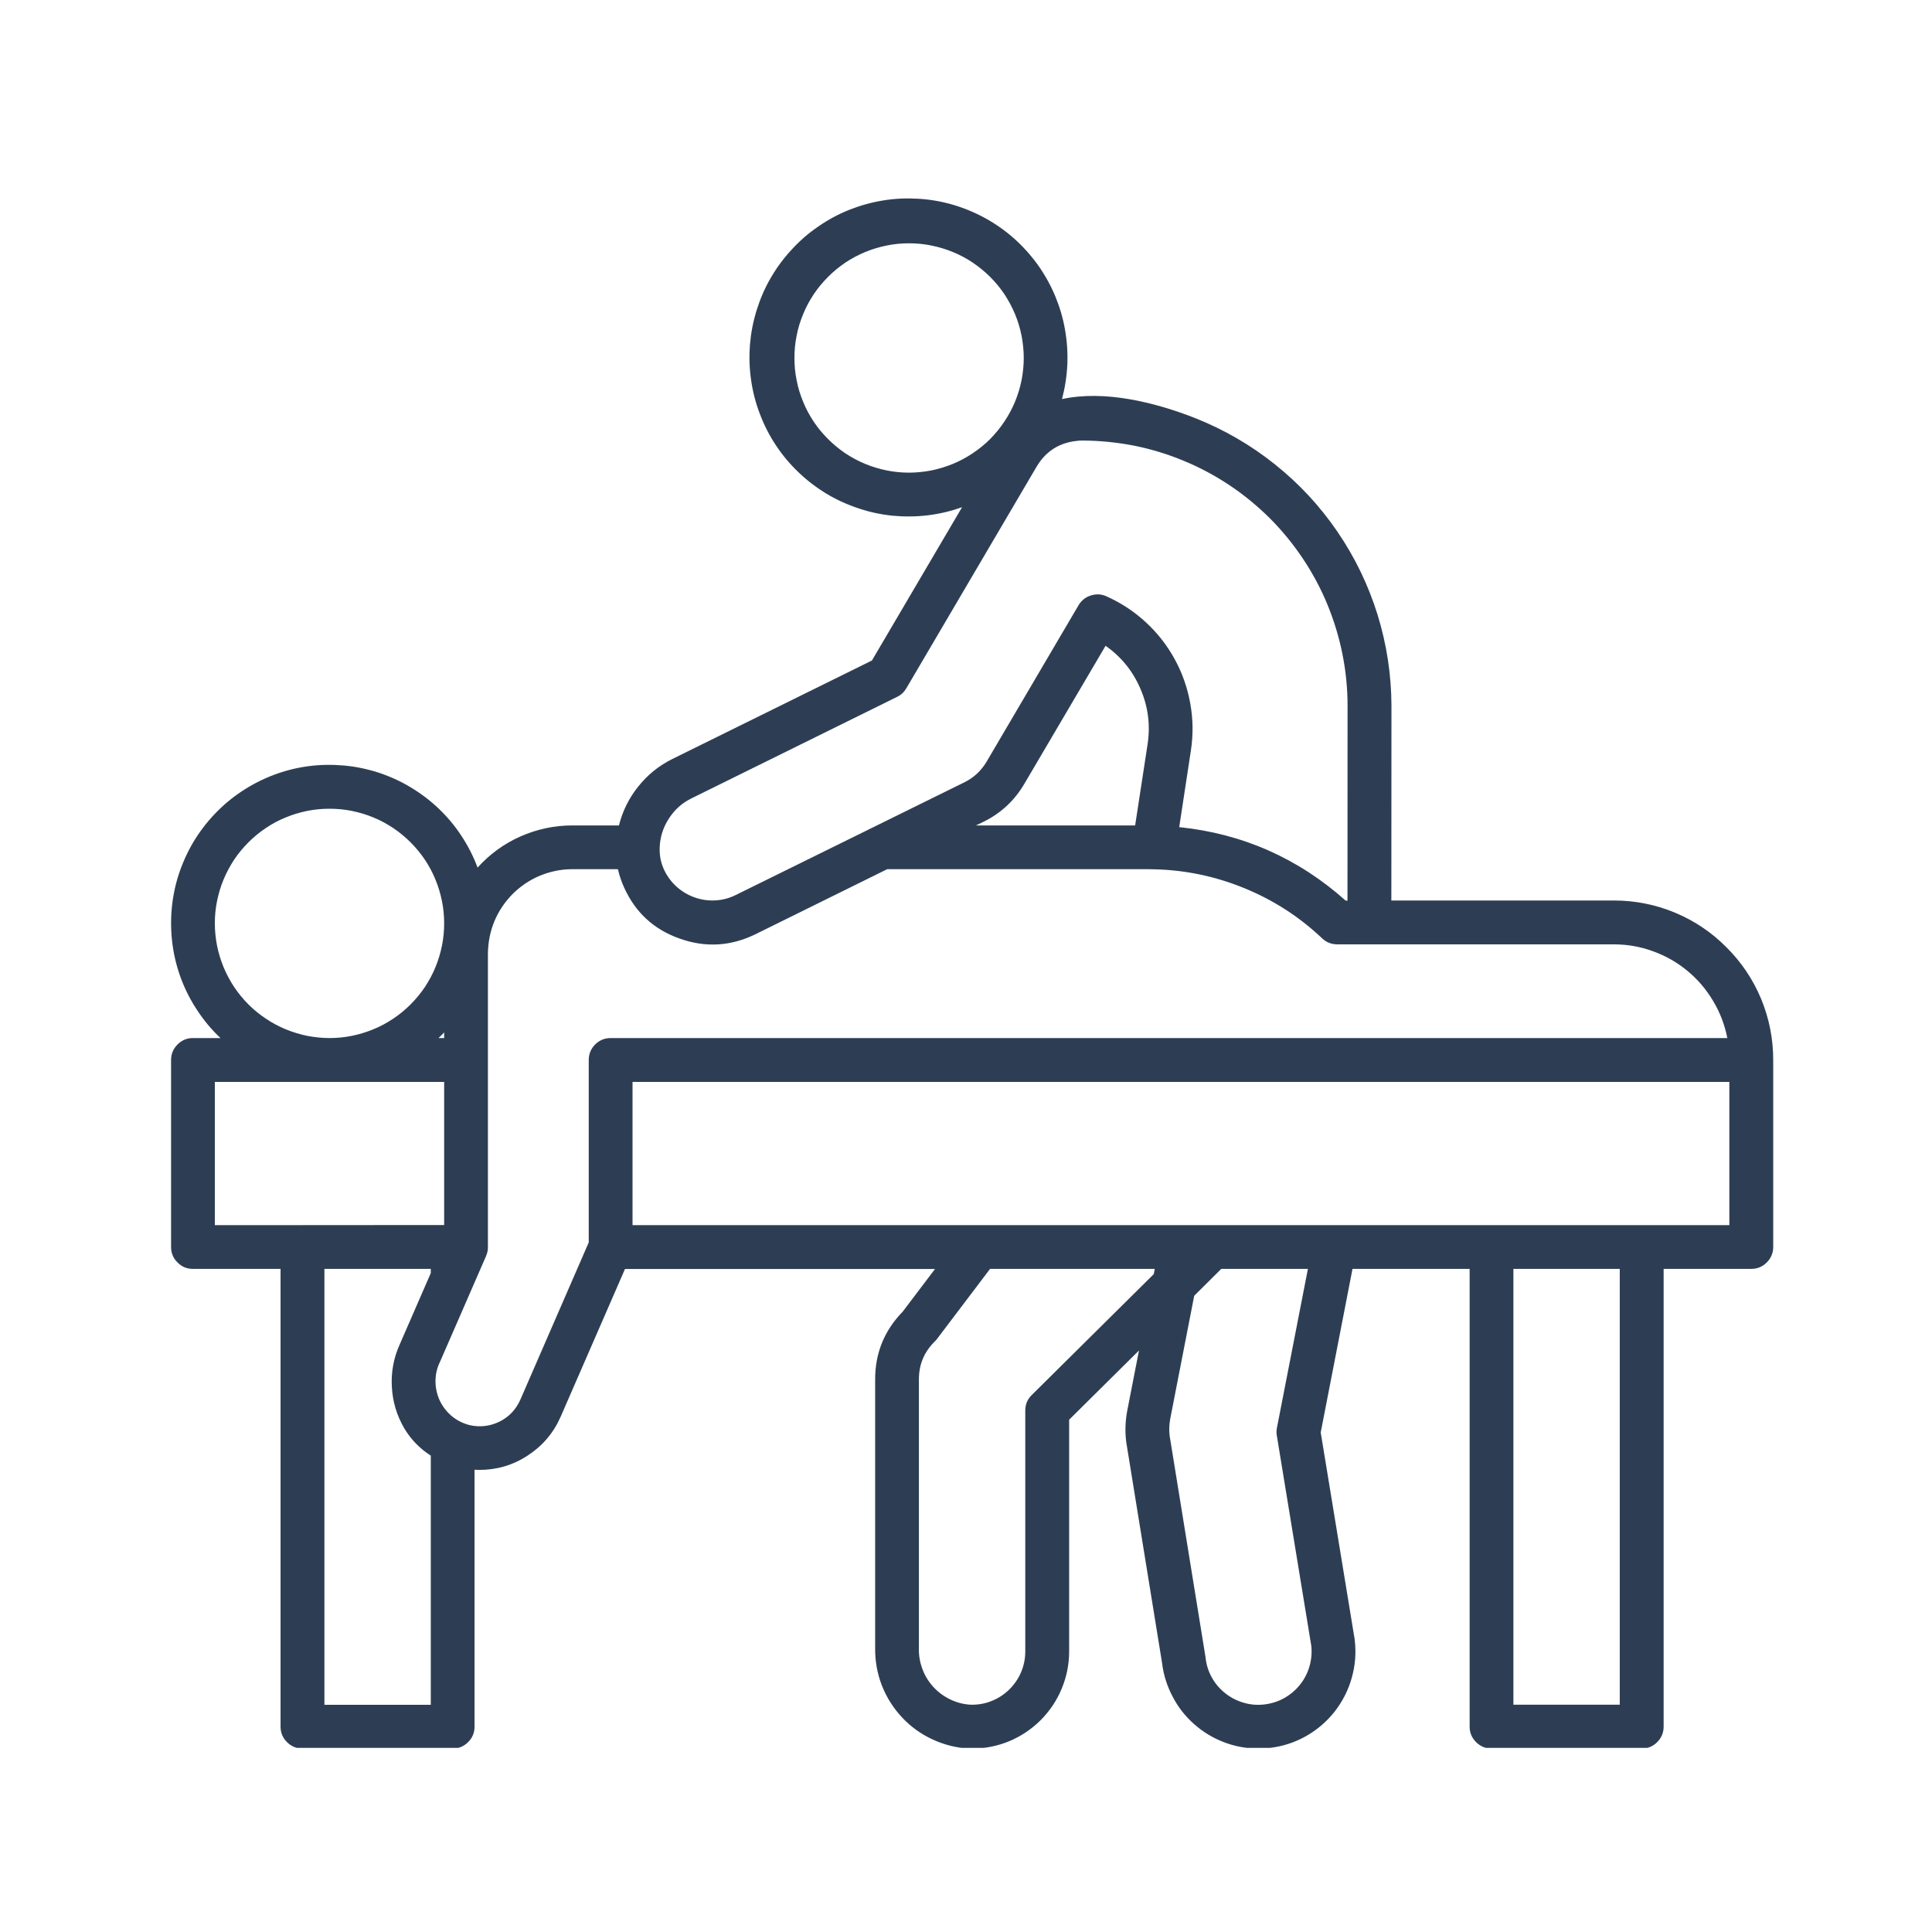 <svg xmlns="http://www.w3.org/2000/svg" xmlns:xlink="http://www.w3.org/1999/xlink" width="100" zoomAndPan="magnify" viewBox="0 0 75 75" height="100" preserveAspectRatio="xMidYMid meet" version="1.0"><defs><clipPath id="698914480c"><path d="M 6.121 7.102 L 69 7.102 L 69 67.852 L 6.121 67.852 Z M 6.121 7.102 " clip-rule="nonzero"/></clipPath></defs><g clip-path="url(#698914480c)"><path fill="#2d3e54" d="M 67.02 36.773 C 66.441 36.188 65.773 35.742 65.016 35.426 C 64.258 35.113 63.469 34.957 62.648 34.957 L 54.012 34.957 L 54.016 27.398 C 54.012 26.191 53.832 25.016 53.477 23.863 C 53.117 22.711 52.602 21.641 51.922 20.645 C 51.242 19.648 50.43 18.773 49.488 18.023 C 48.547 17.27 47.516 16.676 46.395 16.23 C 44.844 15.621 42.891 15.133 41.227 15.492 C 41.344 15.047 41.414 14.598 41.434 14.141 C 41.453 13.684 41.422 13.23 41.34 12.777 C 41.262 12.328 41.129 11.891 40.953 11.469 C 40.773 11.047 40.551 10.652 40.285 10.277 C 40.016 9.906 39.711 9.566 39.371 9.262 C 39.027 8.957 38.656 8.695 38.254 8.473 C 37.855 8.254 37.434 8.078 36.996 7.949 C 36.555 7.82 36.105 7.742 35.648 7.715 C 35.191 7.688 34.738 7.707 34.285 7.781 C 33.832 7.855 33.395 7.977 32.969 8.145 C 32.543 8.316 32.141 8.531 31.766 8.793 C 31.387 9.051 31.043 9.348 30.734 9.688 C 30.422 10.023 30.152 10.387 29.922 10.785 C 29.691 11.18 29.512 11.598 29.375 12.035 C 29.238 12.473 29.152 12.918 29.113 13.375 C 29.078 13.832 29.09 14.289 29.156 14.742 C 29.219 15.195 29.332 15.637 29.496 16.062 C 29.656 16.492 29.863 16.898 30.117 17.281 C 30.371 17.664 30.66 18.012 30.992 18.328 C 31.32 18.645 31.684 18.922 32.074 19.16 C 32.469 19.398 32.883 19.586 33.316 19.73 C 33.75 19.879 34.195 19.973 34.652 20.02 C 35.105 20.062 35.562 20.059 36.016 20.004 C 36.473 19.949 36.914 19.844 37.348 19.688 L 33.848 25.641 L 26.098 29.465 C 25.578 29.723 25.141 30.078 24.781 30.527 C 24.418 30.977 24.168 31.484 24.027 32.043 L 22.219 32.043 C 21.516 32.043 20.848 32.188 20.207 32.469 C 19.566 32.754 19.012 33.156 18.539 33.68 C 18.379 33.246 18.168 32.836 17.914 32.449 C 17.66 32.062 17.367 31.711 17.031 31.391 C 16.699 31.074 16.332 30.797 15.934 30.559 C 15.539 30.32 15.121 30.133 14.68 29.988 C 14.238 29.848 13.789 29.754 13.328 29.715 C 12.867 29.676 12.41 29.684 11.953 29.746 C 11.492 29.809 11.047 29.922 10.617 30.086 C 10.184 30.25 9.773 30.461 9.391 30.715 C 9.004 30.969 8.652 31.266 8.332 31.602 C 8.016 31.934 7.738 32.301 7.5 32.699 C 7.266 33.098 7.078 33.516 6.934 33.957 C 6.793 34.395 6.703 34.848 6.664 35.305 C 6.625 35.766 6.637 36.227 6.699 36.684 C 6.762 37.141 6.875 37.586 7.039 38.02 C 7.203 38.449 7.414 38.859 7.672 39.242 C 7.926 39.629 8.223 39.98 8.559 40.297 L 7.488 40.297 C 7.254 40.297 7.055 40.383 6.891 40.547 C 6.723 40.715 6.641 40.914 6.641 41.148 L 6.641 48.406 C 6.641 48.641 6.723 48.844 6.891 49.008 C 7.055 49.176 7.254 49.258 7.488 49.258 L 10.891 49.258 L 10.891 67.027 C 10.891 67.262 10.973 67.461 11.141 67.629 C 11.305 67.793 11.508 67.879 11.742 67.879 L 17.574 67.879 C 17.809 67.879 18.008 67.793 18.172 67.629 C 18.34 67.461 18.422 67.262 18.422 67.027 L 18.422 57.055 C 18.484 57.055 18.543 57.062 18.602 57.062 C 19.285 57.062 19.914 56.879 20.484 56.504 C 21.055 56.133 21.48 55.637 21.758 55.012 L 24.262 49.262 L 36.297 49.262 L 35.043 50.918 C 34.332 51.648 33.973 52.523 33.973 53.547 L 33.973 63.992 C 33.969 64.488 34.055 64.969 34.234 65.43 C 34.418 65.895 34.676 66.305 35.016 66.668 C 35.355 67.031 35.75 67.316 36.199 67.523 C 36.652 67.734 37.125 67.852 37.621 67.879 C 37.66 67.879 37.695 67.879 37.734 67.879 C 38.234 67.879 38.715 67.785 39.176 67.594 C 39.637 67.402 40.043 67.129 40.398 66.777 C 40.75 66.422 41.023 66.016 41.215 65.555 C 41.406 65.094 41.504 64.613 41.504 64.113 L 41.504 55.113 L 44.215 52.426 L 43.758 54.77 C 43.684 55.168 43.668 55.57 43.719 55.973 L 45.113 64.566 C 45.168 65.023 45.305 65.453 45.52 65.859 C 45.73 66.27 46.012 66.625 46.355 66.93 C 46.699 67.234 47.086 67.469 47.516 67.633 C 47.945 67.797 48.391 67.879 48.852 67.879 C 49.004 67.879 49.156 67.871 49.305 67.852 C 49.801 67.793 50.266 67.641 50.703 67.395 C 51.137 67.148 51.508 66.828 51.816 66.438 C 52.121 66.043 52.344 65.605 52.477 65.125 C 52.613 64.645 52.648 64.156 52.59 63.66 C 52.59 63.648 52.586 63.637 52.586 63.625 L 51.27 55.609 L 52.504 49.258 L 57.051 49.258 L 57.051 67.027 C 57.051 67.262 57.133 67.461 57.301 67.629 C 57.465 67.793 57.668 67.879 57.902 67.879 L 63.73 67.879 C 63.969 67.879 64.168 67.793 64.332 67.629 C 64.5 67.461 64.582 67.262 64.582 67.027 L 64.582 49.258 L 67.984 49.258 C 68.219 49.258 68.418 49.176 68.586 49.008 C 68.75 48.844 68.836 48.641 68.836 48.406 L 68.836 41.148 C 68.836 40.328 68.68 39.539 68.367 38.777 C 68.051 38.02 67.602 37.352 67.02 36.773 Z M 35.289 18.348 C 35 18.348 34.707 18.32 34.422 18.262 C 34.137 18.203 33.855 18.121 33.586 18.008 C 33.316 17.898 33.062 17.758 32.816 17.598 C 32.574 17.434 32.352 17.25 32.145 17.043 C 31.938 16.836 31.75 16.613 31.59 16.371 C 31.426 16.125 31.289 15.871 31.18 15.602 C 31.066 15.328 30.98 15.051 30.926 14.766 C 30.867 14.477 30.84 14.188 30.84 13.898 C 30.84 13.605 30.867 13.316 30.926 13.027 C 30.98 12.742 31.066 12.465 31.18 12.191 C 31.289 11.922 31.426 11.668 31.59 11.422 C 31.75 11.18 31.938 10.957 32.145 10.75 C 32.348 10.543 32.574 10.359 32.816 10.195 C 33.059 10.035 33.316 9.895 33.586 9.785 C 33.855 9.672 34.137 9.59 34.422 9.531 C 34.707 9.473 34.996 9.445 35.289 9.445 C 35.582 9.445 35.871 9.473 36.156 9.531 C 36.445 9.59 36.723 9.672 36.992 9.785 C 37.262 9.895 37.52 10.031 37.762 10.195 C 38.004 10.359 38.23 10.543 38.438 10.75 C 38.645 10.957 38.828 11.18 38.992 11.422 C 39.152 11.668 39.289 11.922 39.402 12.191 C 39.516 12.465 39.598 12.742 39.656 13.027 C 39.711 13.316 39.742 13.605 39.742 13.895 C 39.742 14.188 39.711 14.477 39.656 14.766 C 39.598 15.051 39.512 15.328 39.402 15.598 C 39.289 15.867 39.152 16.125 38.988 16.367 C 38.828 16.609 38.641 16.836 38.438 17.043 C 38.23 17.25 38.004 17.434 37.762 17.594 C 37.52 17.758 37.262 17.895 36.992 18.008 C 36.723 18.117 36.445 18.203 36.16 18.262 C 35.871 18.316 35.582 18.348 35.289 18.348 Z M 26.852 30.988 L 34.828 27.051 C 34.98 26.977 35.098 26.867 35.184 26.719 L 40.238 18.121 C 40.59 17.527 41.105 17.191 41.793 17.117 C 41.867 17.105 41.941 17.102 42.02 17.102 C 42.695 17.105 43.363 17.172 44.027 17.301 C 44.688 17.434 45.332 17.629 45.957 17.891 C 46.582 18.148 47.172 18.465 47.734 18.84 C 48.297 19.215 48.816 19.645 49.297 20.121 C 49.773 20.598 50.199 21.121 50.574 21.68 C 50.949 22.242 51.27 22.836 51.527 23.461 C 51.785 24.086 51.98 24.727 52.113 25.391 C 52.246 26.055 52.312 26.723 52.312 27.398 L 52.309 34.961 L 52.238 34.961 C 50.391 33.316 48.238 32.363 45.777 32.109 L 46.23 29.137 C 46.324 28.527 46.316 27.918 46.207 27.312 C 46.098 26.703 45.898 26.129 45.602 25.59 C 45.305 25.047 44.93 24.57 44.477 24.152 C 44.023 23.734 43.512 23.398 42.949 23.148 C 42.754 23.059 42.551 23.051 42.344 23.117 C 42.141 23.18 41.98 23.309 41.871 23.492 L 38.301 29.566 C 38.09 29.922 37.801 30.191 37.434 30.371 L 28.566 34.742 C 28.316 34.867 28.051 34.938 27.773 34.953 C 27.492 34.969 27.223 34.93 26.961 34.836 C 26.699 34.742 26.465 34.602 26.258 34.414 C 26.051 34.227 25.891 34.004 25.773 33.75 C 25.652 33.484 25.598 33.203 25.609 32.906 C 25.621 32.5 25.742 32.121 25.965 31.777 C 26.188 31.43 26.48 31.168 26.852 30.988 Z M 44.551 28.879 L 44.066 32.043 L 37.887 32.043 L 38.188 31.898 C 38.859 31.566 39.387 31.074 39.766 30.426 L 42.918 25.07 C 43.527 25.496 43.98 26.055 44.273 26.742 C 44.57 27.43 44.66 28.141 44.551 28.879 Z M 8.34 35.844 C 8.34 35.555 8.367 35.266 8.426 34.977 C 8.484 34.691 8.566 34.414 8.68 34.141 C 8.793 33.871 8.93 33.617 9.09 33.371 C 9.254 33.129 9.438 32.906 9.645 32.699 C 9.852 32.492 10.074 32.309 10.32 32.145 C 10.562 31.98 10.816 31.844 11.09 31.734 C 11.359 31.621 11.637 31.539 11.922 31.48 C 12.211 31.422 12.5 31.395 12.793 31.395 C 13.082 31.395 13.375 31.422 13.66 31.48 C 13.945 31.539 14.227 31.621 14.496 31.734 C 14.766 31.844 15.02 31.984 15.266 32.145 C 15.508 32.309 15.73 32.492 15.938 32.699 C 16.145 32.906 16.328 33.129 16.492 33.371 C 16.656 33.617 16.793 33.871 16.902 34.141 C 17.016 34.414 17.098 34.691 17.156 34.977 C 17.215 35.266 17.242 35.555 17.242 35.848 C 17.242 36.137 17.215 36.426 17.156 36.715 C 17.098 37 17.016 37.277 16.902 37.551 C 16.793 37.82 16.652 38.074 16.492 38.32 C 16.328 38.562 16.145 38.785 15.938 38.992 C 15.73 39.199 15.508 39.383 15.262 39.547 C 15.02 39.707 14.766 39.848 14.492 39.957 C 14.223 40.07 13.945 40.152 13.66 40.211 C 13.371 40.27 13.082 40.297 12.789 40.297 C 12.5 40.297 12.211 40.266 11.922 40.211 C 11.637 40.152 11.359 40.066 11.09 39.957 C 10.82 39.844 10.562 39.707 10.32 39.543 C 10.078 39.383 9.852 39.199 9.645 38.992 C 9.438 38.785 9.254 38.559 9.09 38.316 C 8.93 38.074 8.793 37.816 8.68 37.547 C 8.57 37.277 8.484 37 8.426 36.715 C 8.371 36.426 8.34 36.137 8.34 35.844 Z M 17.242 40.078 L 17.242 40.297 L 17.023 40.297 C 17.098 40.227 17.172 40.156 17.242 40.078 Z M 11.727 47.559 L 8.34 47.559 L 8.34 42 L 17.242 42 L 17.242 47.555 Z M 16.723 49.422 L 15.52 52.184 C 15.281 52.711 15.18 53.262 15.211 53.836 C 15.242 54.414 15.402 54.949 15.695 55.449 C 15.953 55.883 16.297 56.234 16.723 56.508 L 16.723 66.18 L 12.594 66.18 L 12.594 49.258 L 16.723 49.258 Z M 23.703 40.297 C 23.469 40.297 23.27 40.383 23.102 40.547 C 22.938 40.715 22.855 40.914 22.855 41.148 L 22.855 48.23 L 20.203 54.328 C 20.035 54.711 19.77 54.996 19.398 55.184 C 19.027 55.367 18.637 55.414 18.234 55.324 C 17.977 55.258 17.746 55.145 17.543 54.977 C 17.34 54.809 17.184 54.605 17.07 54.367 C 16.961 54.129 16.906 53.879 16.906 53.613 C 16.906 53.352 16.965 53.102 17.082 52.863 L 18.875 48.746 L 18.875 48.742 C 18.895 48.691 18.914 48.637 18.926 48.582 C 18.938 48.523 18.941 48.469 18.941 48.41 L 18.941 37.02 C 18.945 36.586 19.027 36.168 19.191 35.766 C 19.359 35.363 19.598 35.012 19.902 34.703 C 20.211 34.398 20.562 34.16 20.965 33.992 C 21.367 33.828 21.785 33.742 22.219 33.742 L 23.988 33.742 C 24.043 33.988 24.125 34.227 24.23 34.457 C 24.668 35.426 25.387 36.086 26.391 36.438 C 27.391 36.793 28.367 36.734 29.32 36.27 L 34.441 33.742 L 44.59 33.742 C 44.637 33.742 44.691 33.742 44.781 33.746 C 46 33.77 47.176 34.016 48.301 34.477 C 49.43 34.938 50.438 35.586 51.324 36.426 C 51.488 36.582 51.68 36.656 51.906 36.66 L 62.648 36.66 C 63.168 36.66 63.676 36.746 64.164 36.926 C 64.656 37.102 65.102 37.355 65.504 37.688 C 65.906 38.02 66.238 38.41 66.504 38.859 C 66.773 39.305 66.953 39.785 67.055 40.297 Z M 44.789 49.461 L 40.051 54.156 C 39.883 54.32 39.801 54.523 39.801 54.758 L 39.801 64.113 C 39.801 64.391 39.746 64.66 39.637 64.918 C 39.527 65.176 39.371 65.398 39.172 65.594 C 38.969 65.789 38.738 65.938 38.477 66.039 C 38.219 66.141 37.949 66.184 37.668 66.176 C 37.395 66.16 37.133 66.09 36.883 65.969 C 36.633 65.848 36.418 65.688 36.23 65.484 C 36.047 65.281 35.902 65.051 35.809 64.793 C 35.711 64.535 35.664 64.266 35.672 63.992 L 35.672 53.543 C 35.672 52.969 35.875 52.484 36.285 52.078 C 36.316 52.051 36.344 52.02 36.367 51.988 L 38.434 49.258 L 44.828 49.258 Z M 49.102 66.164 C 48.824 66.199 48.555 66.18 48.289 66.102 C 48.02 66.027 47.777 65.902 47.562 65.73 C 47.344 65.559 47.168 65.348 47.035 65.105 C 46.902 64.863 46.824 64.602 46.797 64.324 L 45.406 55.742 C 45.379 55.523 45.387 55.309 45.426 55.09 L 46.359 50.301 L 47.41 49.258 L 50.773 49.258 L 49.57 55.43 C 49.551 55.531 49.547 55.633 49.566 55.73 L 50.902 63.879 C 50.934 64.152 50.91 64.418 50.836 64.68 C 50.762 64.941 50.641 65.18 50.473 65.391 C 50.305 65.605 50.102 65.777 49.863 65.914 C 49.629 66.047 49.375 66.129 49.102 66.164 Z M 62.879 66.176 L 58.75 66.176 L 58.75 49.258 L 62.879 49.258 Z M 67.133 47.559 L 24.555 47.559 L 24.555 42 L 67.133 42 Z M 67.133 47.559 " fill-opacity="1" fill-rule="nonzero"/></g></svg>